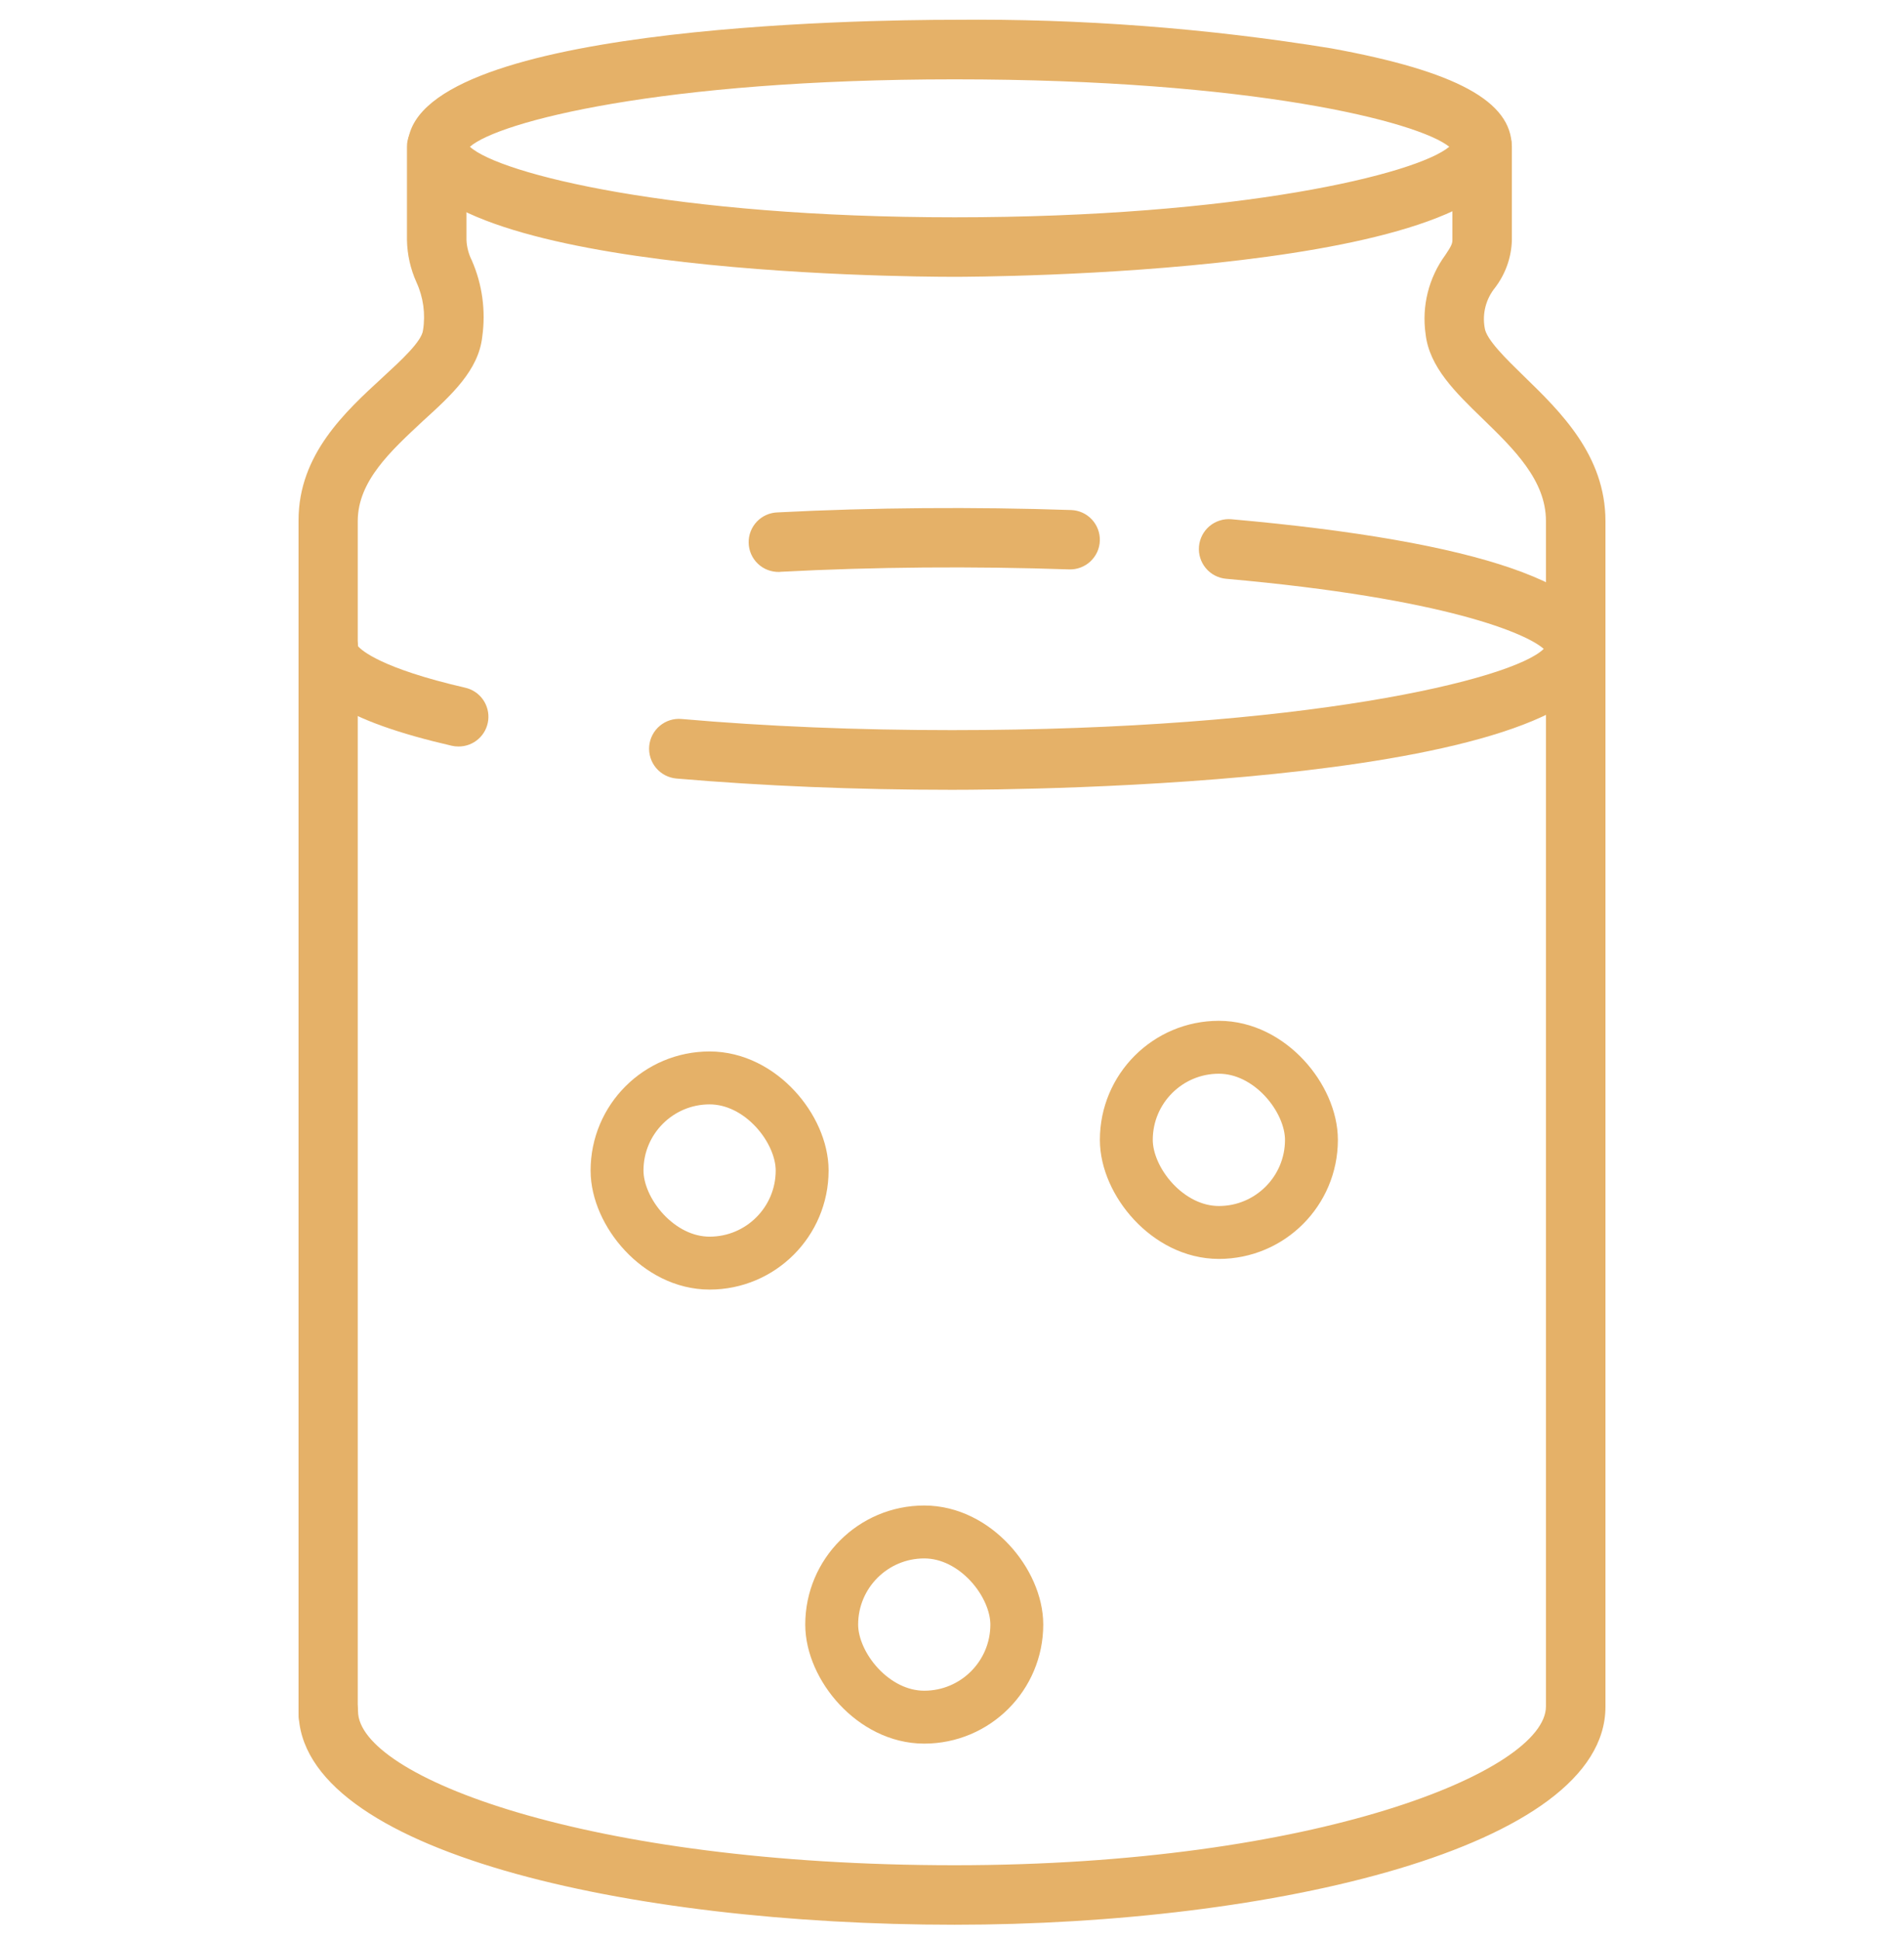 <svg width="54" height="55" viewBox="0 0 54 55" fill="none" xmlns="http://www.w3.org/2000/svg">
<g clip-path="url(#clip0_31_1878)">
<path d="M22.098 16.213C21.874 16.218 21.657 16.135 21.495 15.981C21.332 15.826 21.238 15.614 21.233 15.39C21.227 15.166 21.311 14.95 21.465 14.787C21.619 14.625 21.832 14.531 22.055 14.525C24.738 14.386 27.633 14.365 30.379 14.458C30.602 14.466 30.813 14.561 30.965 14.724C31.118 14.887 31.2 15.104 31.193 15.327C31.189 15.438 31.164 15.547 31.118 15.648C31.072 15.748 31.006 15.839 30.925 15.915C30.844 15.991 30.749 16.049 30.645 16.088C30.541 16.127 30.431 16.145 30.32 16.141C27.62 16.048 24.776 16.069 22.144 16.209L22.098 16.213Z" fill="#E5B168"/>
<path d="M27 22.389C24.266 22.389 21.633 22.279 19.182 22.069C19.072 22.059 18.964 22.027 18.865 21.976C18.766 21.925 18.679 21.854 18.607 21.769C18.463 21.597 18.393 21.375 18.412 21.151C18.432 20.927 18.54 20.72 18.712 20.576C18.884 20.431 19.106 20.361 19.33 20.381C21.735 20.592 24.312 20.697 27 20.697C36.914 20.697 42.896 19.271 43.782 18.394C43.314 17.972 41.044 16.964 34.775 16.407C34.551 16.387 34.344 16.28 34.2 16.108C34.055 15.935 33.985 15.713 34.005 15.489C34.025 15.265 34.132 15.059 34.304 14.914C34.476 14.77 34.699 14.7 34.922 14.719C41.959 15.344 45.528 16.576 45.528 18.381C45.533 22.279 28.898 22.389 27 22.389Z" fill="#E5B168"/>
<path d="M13.002 21.161C12.938 21.162 12.874 21.154 12.812 21.14C9.808 20.448 8.467 19.601 8.467 18.394C8.457 18.17 8.536 17.952 8.687 17.786C8.838 17.621 9.049 17.522 9.272 17.512C9.496 17.502 9.715 17.581 9.88 17.733C10.046 17.884 10.144 18.094 10.154 18.318C10.247 18.428 10.795 18.942 13.196 19.495C13.398 19.541 13.577 19.66 13.697 19.83C13.817 19.999 13.87 20.207 13.847 20.413C13.823 20.619 13.725 20.81 13.569 20.948C13.414 21.086 13.214 21.162 13.006 21.161H13.002Z" fill="#E5B168"/>
<path d="M27.076 54.561C17.828 54.561 8.467 52.481 8.467 48.507C8.467 48.284 8.556 48.069 8.714 47.911C8.872 47.752 9.087 47.664 9.311 47.664C9.534 47.664 9.749 47.752 9.907 47.911C10.065 48.069 10.154 48.284 10.154 48.507C10.154 50.343 16.592 52.874 27.076 52.874C37.31 52.874 43.845 50.208 43.845 48.372V14.766C43.845 13.614 42.934 12.728 42.052 11.872C41.272 11.117 40.538 10.404 40.432 9.471C40.318 8.679 40.52 7.873 40.993 7.227C41.154 6.986 41.192 6.91 41.192 6.805V4.156C41.192 3.932 41.281 3.717 41.439 3.559C41.597 3.401 41.812 3.312 42.035 3.312C42.259 3.312 42.474 3.401 42.632 3.559C42.79 3.717 42.879 3.932 42.879 4.156V6.809C42.865 7.297 42.698 7.767 42.402 8.155C42.275 8.312 42.182 8.494 42.131 8.69C42.08 8.886 42.072 9.091 42.107 9.29C42.145 9.619 42.719 10.176 43.225 10.669C44.255 11.669 45.533 12.91 45.533 14.774V48.381C45.533 52.393 36.024 54.561 27.076 54.561Z" fill="#E5B168"/>
<path d="M27.072 7.847C25.485 7.847 11.563 7.742 11.563 4.156C11.563 0.734 24.469 0.561 27.072 0.561C30.65 0.526 34.225 0.797 37.758 1.371C41.297 2.017 42.875 2.873 42.875 4.156C42.879 7.805 27.717 7.847 27.072 7.847ZM13.327 4.16C14.171 4.932 19.102 6.16 27.076 6.16C35.146 6.16 40.179 4.936 41.103 4.16C40.217 3.447 35.513 2.249 27.072 2.249C18.735 2.249 14.137 3.451 13.327 4.16Z" fill="#E5B168"/>
<path d="M9.311 49.427C9.087 49.427 8.872 49.338 8.714 49.18C8.556 49.022 8.467 48.807 8.467 48.583C8.467 48.271 8.467 17.39 8.467 14.749C8.467 12.88 9.796 11.669 10.855 10.695C11.373 10.218 11.964 9.678 11.998 9.357C12.071 8.898 12.006 8.426 11.812 8.003C11.642 7.626 11.55 7.219 11.542 6.805V4.156C11.542 3.932 11.631 3.717 11.789 3.559C11.948 3.401 12.162 3.312 12.386 3.312C12.61 3.312 12.824 3.401 12.983 3.559C13.141 3.717 13.23 3.932 13.23 4.156V6.809C13.24 7.009 13.292 7.204 13.382 7.383C13.679 8.063 13.781 8.812 13.677 9.547C13.572 10.496 12.808 11.197 11.989 11.939C11.087 12.783 10.154 13.627 10.146 14.762V48.583C10.146 48.806 10.058 49.019 9.902 49.177C9.745 49.335 9.533 49.425 9.311 49.427Z" fill="#E5B168"/>
<rect x="17.5" y="30.556" width="5.25" height="5.25" rx="2.625" stroke="#E5B168" stroke-width="1.5"/>
<rect x="23.588" y="43.427" width="5.25" height="5.25" rx="2.625" stroke="#E5B168" stroke-width="1.5"/>
<rect x="31.944" y="29.687" width="5.25" height="5.25" rx="2.625" stroke="#E5B168" stroke-width="1.5"/>
</g>
<defs>
<clipPath id="clip0_31_1878">
<rect width="54" height="54" fill="white" transform="translate(0 0.561)"/>
</clipPath>
</defs>
</svg>
